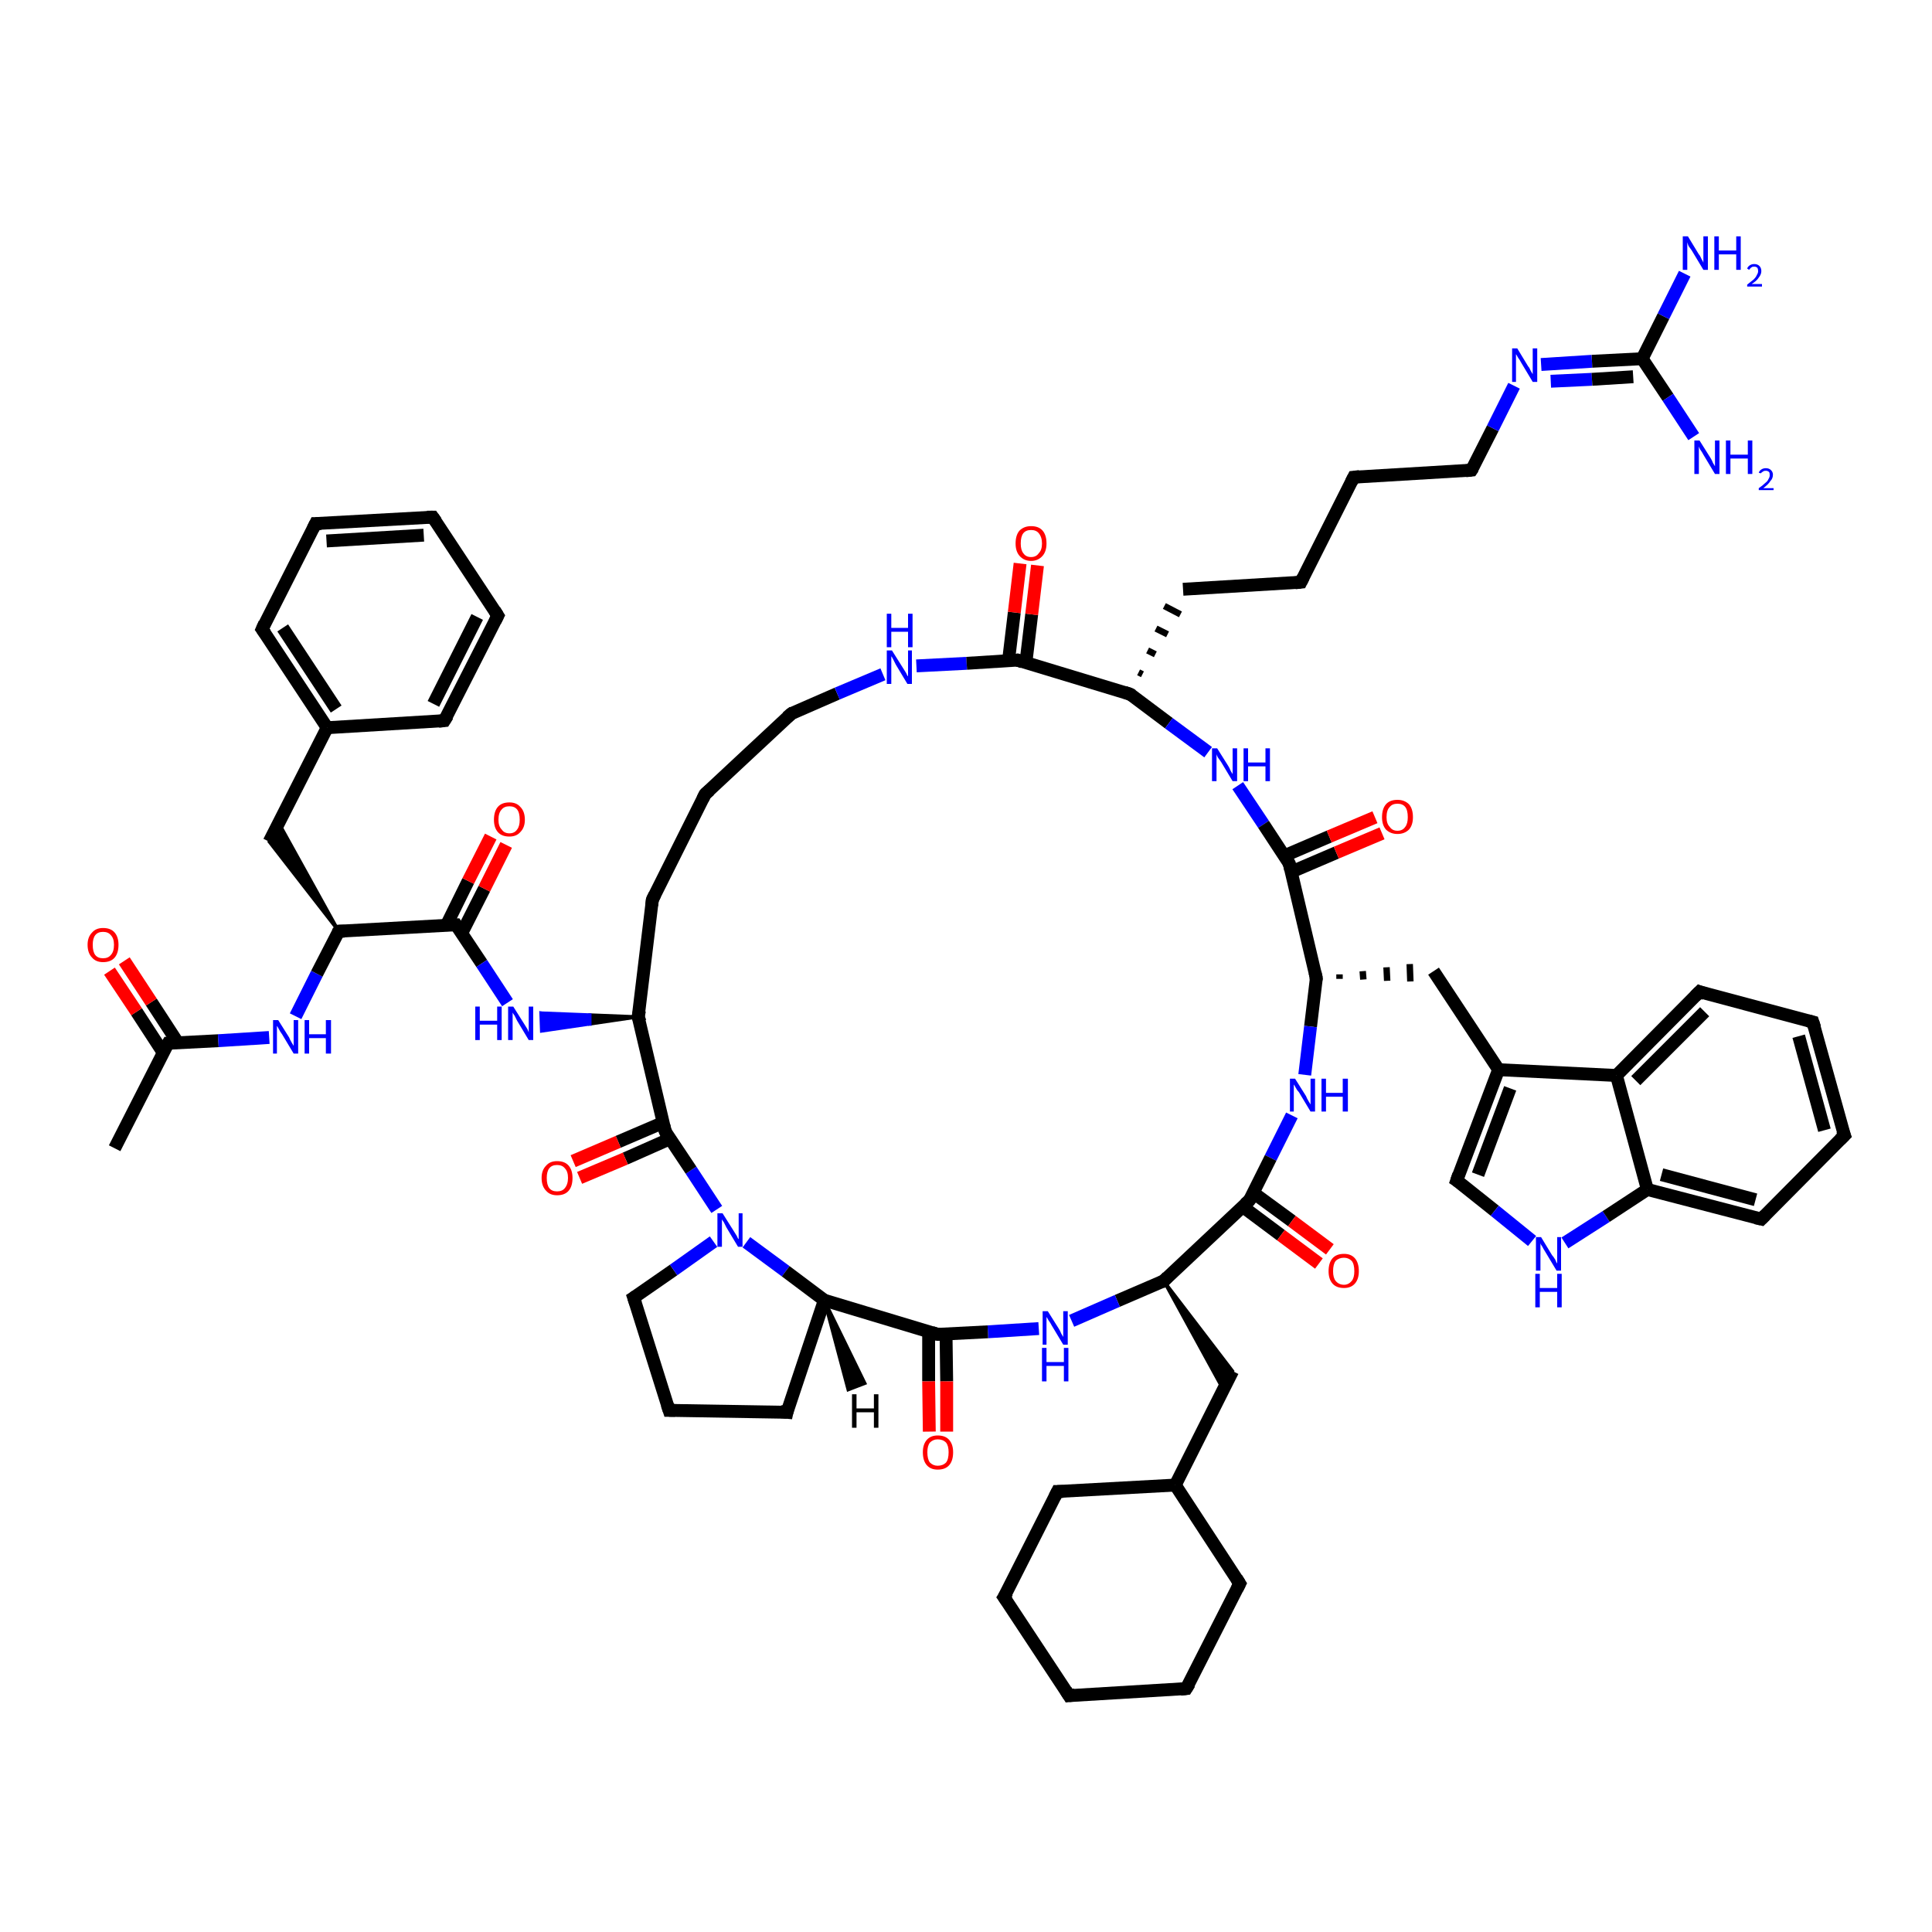 <?xml version='1.0' encoding='iso-8859-1'?>
<svg version='1.1' baseProfile='full'
              xmlns='http://www.w3.org/2000/svg'
                      xmlns:rdkit='http://www.rdkit.org/xml'
                      xmlns:xlink='http://www.w3.org/1999/xlink'
                  xml:space='preserve'
width='300px' height='300px' viewBox='0 0 300 300'>
<!-- END OF HEADER -->
<rect style='opacity:1.0;fill:#FFFFFF;stroke:none' width='300.0' height='300.0' x='0.0' y='0.0'> </rect>
<path class='bond-0 atom-0 atom-1' d='M 17.8,178.3 L 26.1,162.0' style='fill:none;fill-rule:evenodd;stroke:#000000;stroke-width:2.0px;stroke-linecap:butt;stroke-linejoin:miter;stroke-opacity:1' />
<path class='bond-1 atom-1 atom-2' d='M 27.6,161.9 L 23.5,155.6' style='fill:none;fill-rule:evenodd;stroke:#000000;stroke-width:2.0px;stroke-linecap:butt;stroke-linejoin:miter;stroke-opacity:1' />
<path class='bond-1 atom-1 atom-2' d='M 23.5,155.6 L 19.3,149.2' style='fill:none;fill-rule:evenodd;stroke:#FF0000;stroke-width:2.0px;stroke-linecap:butt;stroke-linejoin:miter;stroke-opacity:1' />
<path class='bond-1 atom-1 atom-2' d='M 25.3,163.4 L 21.2,157.1' style='fill:none;fill-rule:evenodd;stroke:#000000;stroke-width:2.0px;stroke-linecap:butt;stroke-linejoin:miter;stroke-opacity:1' />
<path class='bond-1 atom-1 atom-2' d='M 21.2,157.1 L 17.0,150.8' style='fill:none;fill-rule:evenodd;stroke:#FF0000;stroke-width:2.0px;stroke-linecap:butt;stroke-linejoin:miter;stroke-opacity:1' />
<path class='bond-2 atom-1 atom-3' d='M 26.1,162.0 L 33.9,161.6' style='fill:none;fill-rule:evenodd;stroke:#000000;stroke-width:2.0px;stroke-linecap:butt;stroke-linejoin:miter;stroke-opacity:1' />
<path class='bond-2 atom-1 atom-3' d='M 33.9,161.6 L 41.8,161.1' style='fill:none;fill-rule:evenodd;stroke:#0000FF;stroke-width:2.0px;stroke-linecap:butt;stroke-linejoin:miter;stroke-opacity:1' />
<path class='bond-3 atom-3 atom-4' d='M 45.9,157.8 L 49.2,151.2' style='fill:none;fill-rule:evenodd;stroke:#0000FF;stroke-width:2.0px;stroke-linecap:butt;stroke-linejoin:miter;stroke-opacity:1' />
<path class='bond-3 atom-3 atom-4' d='M 49.2,151.2 L 52.6,144.6' style='fill:none;fill-rule:evenodd;stroke:#000000;stroke-width:2.0px;stroke-linecap:butt;stroke-linejoin:miter;stroke-opacity:1' />
<path class='bond-4 atom-4 atom-5' d='M 52.6,144.6 L 41.8,130.7 L 43.3,127.8 Z' style='fill:#000000;fill-rule:evenodd;fill-opacity:1;stroke:#000000;stroke-width:0.5px;stroke-linecap:butt;stroke-linejoin:miter;stroke-opacity:1;' />
<path class='bond-5 atom-5 atom-6' d='M 41.8,130.7 L 50.8,113.0' style='fill:none;fill-rule:evenodd;stroke:#000000;stroke-width:2.0px;stroke-linecap:butt;stroke-linejoin:miter;stroke-opacity:1' />
<path class='bond-6 atom-6 atom-7' d='M 50.8,113.0 L 40.7,97.7' style='fill:none;fill-rule:evenodd;stroke:#000000;stroke-width:2.0px;stroke-linecap:butt;stroke-linejoin:miter;stroke-opacity:1' />
<path class='bond-6 atom-6 atom-7' d='M 52.2,110.1 L 43.9,97.5' style='fill:none;fill-rule:evenodd;stroke:#000000;stroke-width:2.0px;stroke-linecap:butt;stroke-linejoin:miter;stroke-opacity:1' />
<path class='bond-7 atom-7 atom-8' d='M 40.7,97.7 L 49.0,81.3' style='fill:none;fill-rule:evenodd;stroke:#000000;stroke-width:2.0px;stroke-linecap:butt;stroke-linejoin:miter;stroke-opacity:1' />
<path class='bond-8 atom-8 atom-9' d='M 49.0,81.3 L 67.2,80.3' style='fill:none;fill-rule:evenodd;stroke:#000000;stroke-width:2.0px;stroke-linecap:butt;stroke-linejoin:miter;stroke-opacity:1' />
<path class='bond-8 atom-8 atom-9' d='M 50.7,84.0 L 65.8,83.1' style='fill:none;fill-rule:evenodd;stroke:#000000;stroke-width:2.0px;stroke-linecap:butt;stroke-linejoin:miter;stroke-opacity:1' />
<path class='bond-9 atom-9 atom-10' d='M 67.2,80.3 L 77.3,95.6' style='fill:none;fill-rule:evenodd;stroke:#000000;stroke-width:2.0px;stroke-linecap:butt;stroke-linejoin:miter;stroke-opacity:1' />
<path class='bond-10 atom-10 atom-11' d='M 77.3,95.6 L 69.0,111.9' style='fill:none;fill-rule:evenodd;stroke:#000000;stroke-width:2.0px;stroke-linecap:butt;stroke-linejoin:miter;stroke-opacity:1' />
<path class='bond-10 atom-10 atom-11' d='M 74.1,95.8 L 67.3,109.3' style='fill:none;fill-rule:evenodd;stroke:#000000;stroke-width:2.0px;stroke-linecap:butt;stroke-linejoin:miter;stroke-opacity:1' />
<path class='bond-11 atom-4 atom-12' d='M 52.6,144.6 L 70.8,143.6' style='fill:none;fill-rule:evenodd;stroke:#000000;stroke-width:2.0px;stroke-linecap:butt;stroke-linejoin:miter;stroke-opacity:1' />
<path class='bond-12 atom-12 atom-13' d='M 71.7,144.9 L 75.2,138.0' style='fill:none;fill-rule:evenodd;stroke:#000000;stroke-width:2.0px;stroke-linecap:butt;stroke-linejoin:miter;stroke-opacity:1' />
<path class='bond-12 atom-12 atom-13' d='M 75.2,138.0 L 78.6,131.2' style='fill:none;fill-rule:evenodd;stroke:#FF0000;stroke-width:2.0px;stroke-linecap:butt;stroke-linejoin:miter;stroke-opacity:1' />
<path class='bond-12 atom-12 atom-13' d='M 69.3,143.7 L 72.7,136.8' style='fill:none;fill-rule:evenodd;stroke:#000000;stroke-width:2.0px;stroke-linecap:butt;stroke-linejoin:miter;stroke-opacity:1' />
<path class='bond-12 atom-12 atom-13' d='M 72.7,136.8 L 76.2,129.9' style='fill:none;fill-rule:evenodd;stroke:#FF0000;stroke-width:2.0px;stroke-linecap:butt;stroke-linejoin:miter;stroke-opacity:1' />
<path class='bond-13 atom-12 atom-14' d='M 70.8,143.6 L 74.8,149.6' style='fill:none;fill-rule:evenodd;stroke:#000000;stroke-width:2.0px;stroke-linecap:butt;stroke-linejoin:miter;stroke-opacity:1' />
<path class='bond-13 atom-12 atom-14' d='M 74.8,149.6 L 78.8,155.7' style='fill:none;fill-rule:evenodd;stroke:#0000FF;stroke-width:2.0px;stroke-linecap:butt;stroke-linejoin:miter;stroke-opacity:1' />
<path class='bond-14 atom-15 atom-14' d='M 99.1,157.9 L 91.6,159.0 L 91.6,157.6 Z' style='fill:#000000;fill-rule:evenodd;fill-opacity:1;stroke:#000000;stroke-width:0.5px;stroke-linecap:butt;stroke-linejoin:miter;stroke-opacity:1;' />
<path class='bond-14 atom-15 atom-14' d='M 91.6,159.0 L 84.0,157.3 L 84.1,160.1 Z' style='fill:#0000FF;fill-rule:evenodd;fill-opacity:1;stroke:#0000FF;stroke-width:0.5px;stroke-linecap:butt;stroke-linejoin:miter;stroke-opacity:1;' />
<path class='bond-14 atom-15 atom-14' d='M 91.6,159.0 L 91.6,157.6 L 84.0,157.3 Z' style='fill:#0000FF;fill-rule:evenodd;fill-opacity:1;stroke:#0000FF;stroke-width:0.5px;stroke-linecap:butt;stroke-linejoin:miter;stroke-opacity:1;' />
<path class='bond-15 atom-15 atom-16' d='M 99.1,157.9 L 101.3,139.7' style='fill:none;fill-rule:evenodd;stroke:#000000;stroke-width:2.0px;stroke-linecap:butt;stroke-linejoin:miter;stroke-opacity:1' />
<path class='bond-16 atom-16 atom-17' d='M 101.3,139.7 L 109.5,123.3' style='fill:none;fill-rule:evenodd;stroke:#000000;stroke-width:2.0px;stroke-linecap:butt;stroke-linejoin:miter;stroke-opacity:1' />
<path class='bond-17 atom-17 atom-18' d='M 109.5,123.3 L 122.9,110.8' style='fill:none;fill-rule:evenodd;stroke:#000000;stroke-width:2.0px;stroke-linecap:butt;stroke-linejoin:miter;stroke-opacity:1' />
<path class='bond-18 atom-18 atom-19' d='M 122.9,110.8 L 130.0,107.7' style='fill:none;fill-rule:evenodd;stroke:#000000;stroke-width:2.0px;stroke-linecap:butt;stroke-linejoin:miter;stroke-opacity:1' />
<path class='bond-18 atom-18 atom-19' d='M 130.0,107.7 L 137.1,104.7' style='fill:none;fill-rule:evenodd;stroke:#0000FF;stroke-width:2.0px;stroke-linecap:butt;stroke-linejoin:miter;stroke-opacity:1' />
<path class='bond-19 atom-19 atom-20' d='M 142.3,103.4 L 150.1,103.0' style='fill:none;fill-rule:evenodd;stroke:#0000FF;stroke-width:2.0px;stroke-linecap:butt;stroke-linejoin:miter;stroke-opacity:1' />
<path class='bond-19 atom-19 atom-20' d='M 150.1,103.0 L 158.0,102.5' style='fill:none;fill-rule:evenodd;stroke:#000000;stroke-width:2.0px;stroke-linecap:butt;stroke-linejoin:miter;stroke-opacity:1' />
<path class='bond-20 atom-20 atom-21' d='M 159.3,102.9 L 160.2,95.4' style='fill:none;fill-rule:evenodd;stroke:#000000;stroke-width:2.0px;stroke-linecap:butt;stroke-linejoin:miter;stroke-opacity:1' />
<path class='bond-20 atom-20 atom-21' d='M 160.2,95.4 L 161.1,87.8' style='fill:none;fill-rule:evenodd;stroke:#FF0000;stroke-width:2.0px;stroke-linecap:butt;stroke-linejoin:miter;stroke-opacity:1' />
<path class='bond-20 atom-20 atom-21' d='M 156.6,102.6 L 157.5,95.1' style='fill:none;fill-rule:evenodd;stroke:#000000;stroke-width:2.0px;stroke-linecap:butt;stroke-linejoin:miter;stroke-opacity:1' />
<path class='bond-20 atom-20 atom-21' d='M 157.5,95.1 L 158.4,87.5' style='fill:none;fill-rule:evenodd;stroke:#FF0000;stroke-width:2.0px;stroke-linecap:butt;stroke-linejoin:miter;stroke-opacity:1' />
<path class='bond-21 atom-20 atom-22' d='M 158.0,102.5 L 175.5,107.8' style='fill:none;fill-rule:evenodd;stroke:#000000;stroke-width:2.0px;stroke-linecap:butt;stroke-linejoin:miter;stroke-opacity:1' />
<path class='bond-22 atom-22 atom-23' d='M 177.4,104.7 L 176.8,104.4' style='fill:none;fill-rule:evenodd;stroke:#000000;stroke-width:1.0px;stroke-linecap:butt;stroke-linejoin:miter;stroke-opacity:1' />
<path class='bond-22 atom-22 atom-23' d='M 179.4,101.6 L 178.2,101.0' style='fill:none;fill-rule:evenodd;stroke:#000000;stroke-width:1.0px;stroke-linecap:butt;stroke-linejoin:miter;stroke-opacity:1' />
<path class='bond-22 atom-22 atom-23' d='M 181.3,98.5 L 179.5,97.6' style='fill:none;fill-rule:evenodd;stroke:#000000;stroke-width:1.0px;stroke-linecap:butt;stroke-linejoin:miter;stroke-opacity:1' />
<path class='bond-22 atom-22 atom-23' d='M 183.3,95.4 L 180.8,94.1' style='fill:none;fill-rule:evenodd;stroke:#000000;stroke-width:1.0px;stroke-linecap:butt;stroke-linejoin:miter;stroke-opacity:1' />
<path class='bond-23 atom-23 atom-24' d='M 183.7,91.5 L 202.0,90.4' style='fill:none;fill-rule:evenodd;stroke:#000000;stroke-width:2.0px;stroke-linecap:butt;stroke-linejoin:miter;stroke-opacity:1' />
<path class='bond-24 atom-24 atom-25' d='M 202.0,90.4 L 210.2,74.1' style='fill:none;fill-rule:evenodd;stroke:#000000;stroke-width:2.0px;stroke-linecap:butt;stroke-linejoin:miter;stroke-opacity:1' />
<path class='bond-25 atom-25 atom-26' d='M 210.2,74.1 L 228.5,73.0' style='fill:none;fill-rule:evenodd;stroke:#000000;stroke-width:2.0px;stroke-linecap:butt;stroke-linejoin:miter;stroke-opacity:1' />
<path class='bond-26 atom-26 atom-27' d='M 228.5,73.0 L 231.8,66.5' style='fill:none;fill-rule:evenodd;stroke:#000000;stroke-width:2.0px;stroke-linecap:butt;stroke-linejoin:miter;stroke-opacity:1' />
<path class='bond-26 atom-26 atom-27' d='M 231.8,66.5 L 235.1,59.9' style='fill:none;fill-rule:evenodd;stroke:#0000FF;stroke-width:2.0px;stroke-linecap:butt;stroke-linejoin:miter;stroke-opacity:1' />
<path class='bond-27 atom-27 atom-28' d='M 239.3,56.6 L 247.2,56.1' style='fill:none;fill-rule:evenodd;stroke:#0000FF;stroke-width:2.0px;stroke-linecap:butt;stroke-linejoin:miter;stroke-opacity:1' />
<path class='bond-27 atom-27 atom-28' d='M 247.2,56.1 L 255.0,55.7' style='fill:none;fill-rule:evenodd;stroke:#000000;stroke-width:2.0px;stroke-linecap:butt;stroke-linejoin:miter;stroke-opacity:1' />
<path class='bond-27 atom-27 atom-28' d='M 240.8,59.2 L 247.2,58.9' style='fill:none;fill-rule:evenodd;stroke:#0000FF;stroke-width:2.0px;stroke-linecap:butt;stroke-linejoin:miter;stroke-opacity:1' />
<path class='bond-27 atom-27 atom-28' d='M 247.2,58.9 L 253.6,58.5' style='fill:none;fill-rule:evenodd;stroke:#000000;stroke-width:2.0px;stroke-linecap:butt;stroke-linejoin:miter;stroke-opacity:1' />
<path class='bond-28 atom-28 atom-29' d='M 255.0,55.7 L 258.3,49.1' style='fill:none;fill-rule:evenodd;stroke:#000000;stroke-width:2.0px;stroke-linecap:butt;stroke-linejoin:miter;stroke-opacity:1' />
<path class='bond-28 atom-28 atom-29' d='M 258.3,49.1 L 261.6,42.5' style='fill:none;fill-rule:evenodd;stroke:#0000FF;stroke-width:2.0px;stroke-linecap:butt;stroke-linejoin:miter;stroke-opacity:1' />
<path class='bond-29 atom-28 atom-30' d='M 255.0,55.7 L 259.0,61.7' style='fill:none;fill-rule:evenodd;stroke:#000000;stroke-width:2.0px;stroke-linecap:butt;stroke-linejoin:miter;stroke-opacity:1' />
<path class='bond-29 atom-28 atom-30' d='M 259.0,61.7 L 263.0,67.8' style='fill:none;fill-rule:evenodd;stroke:#0000FF;stroke-width:2.0px;stroke-linecap:butt;stroke-linejoin:miter;stroke-opacity:1' />
<path class='bond-30 atom-22 atom-31' d='M 175.5,107.8 L 181.5,112.3' style='fill:none;fill-rule:evenodd;stroke:#000000;stroke-width:2.0px;stroke-linecap:butt;stroke-linejoin:miter;stroke-opacity:1' />
<path class='bond-30 atom-22 atom-31' d='M 181.5,112.3 L 187.6,116.8' style='fill:none;fill-rule:evenodd;stroke:#0000FF;stroke-width:2.0px;stroke-linecap:butt;stroke-linejoin:miter;stroke-opacity:1' />
<path class='bond-31 atom-31 atom-32' d='M 192.2,122.0 L 196.2,128.0' style='fill:none;fill-rule:evenodd;stroke:#0000FF;stroke-width:2.0px;stroke-linecap:butt;stroke-linejoin:miter;stroke-opacity:1' />
<path class='bond-31 atom-31 atom-32' d='M 196.2,128.0 L 200.2,134.1' style='fill:none;fill-rule:evenodd;stroke:#000000;stroke-width:2.0px;stroke-linecap:butt;stroke-linejoin:miter;stroke-opacity:1' />
<path class='bond-32 atom-32 atom-33' d='M 200.5,135.4 L 207.5,132.4' style='fill:none;fill-rule:evenodd;stroke:#000000;stroke-width:2.0px;stroke-linecap:butt;stroke-linejoin:miter;stroke-opacity:1' />
<path class='bond-32 atom-32 atom-33' d='M 207.5,132.4 L 214.6,129.4' style='fill:none;fill-rule:evenodd;stroke:#FF0000;stroke-width:2.0px;stroke-linecap:butt;stroke-linejoin:miter;stroke-opacity:1' />
<path class='bond-32 atom-32 atom-33' d='M 199.4,132.9 L 206.4,129.9' style='fill:none;fill-rule:evenodd;stroke:#000000;stroke-width:2.0px;stroke-linecap:butt;stroke-linejoin:miter;stroke-opacity:1' />
<path class='bond-32 atom-32 atom-33' d='M 206.4,129.9 L 213.5,126.9' style='fill:none;fill-rule:evenodd;stroke:#FF0000;stroke-width:2.0px;stroke-linecap:butt;stroke-linejoin:miter;stroke-opacity:1' />
<path class='bond-33 atom-32 atom-34' d='M 200.2,134.1 L 204.4,151.9' style='fill:none;fill-rule:evenodd;stroke:#000000;stroke-width:2.0px;stroke-linecap:butt;stroke-linejoin:miter;stroke-opacity:1' />
<path class='bond-34 atom-34 atom-35' d='M 208.0,152.0 L 208.0,151.3' style='fill:none;fill-rule:evenodd;stroke:#000000;stroke-width:1.0px;stroke-linecap:butt;stroke-linejoin:miter;stroke-opacity:1' />
<path class='bond-34 atom-34 atom-35' d='M 211.7,152.1 L 211.6,150.8' style='fill:none;fill-rule:evenodd;stroke:#000000;stroke-width:1.0px;stroke-linecap:butt;stroke-linejoin:miter;stroke-opacity:1' />
<path class='bond-34 atom-34 atom-35' d='M 215.4,152.3 L 215.3,150.2' style='fill:none;fill-rule:evenodd;stroke:#000000;stroke-width:1.0px;stroke-linecap:butt;stroke-linejoin:miter;stroke-opacity:1' />
<path class='bond-34 atom-34 atom-35' d='M 219.0,152.4 L 218.9,149.7' style='fill:none;fill-rule:evenodd;stroke:#000000;stroke-width:1.0px;stroke-linecap:butt;stroke-linejoin:miter;stroke-opacity:1' />
<path class='bond-35 atom-35 atom-36' d='M 222.6,150.8 L 232.7,166.1' style='fill:none;fill-rule:evenodd;stroke:#000000;stroke-width:2.0px;stroke-linecap:butt;stroke-linejoin:miter;stroke-opacity:1' />
<path class='bond-36 atom-36 atom-37' d='M 232.7,166.1 L 226.2,183.3' style='fill:none;fill-rule:evenodd;stroke:#000000;stroke-width:2.0px;stroke-linecap:butt;stroke-linejoin:miter;stroke-opacity:1' />
<path class='bond-36 atom-36 atom-37' d='M 234.5,169.0 L 229.5,182.4' style='fill:none;fill-rule:evenodd;stroke:#000000;stroke-width:2.0px;stroke-linecap:butt;stroke-linejoin:miter;stroke-opacity:1' />
<path class='bond-37 atom-37 atom-38' d='M 226.2,183.3 L 232.1,188.0' style='fill:none;fill-rule:evenodd;stroke:#000000;stroke-width:2.0px;stroke-linecap:butt;stroke-linejoin:miter;stroke-opacity:1' />
<path class='bond-37 atom-37 atom-38' d='M 232.1,188.0 L 237.9,192.7' style='fill:none;fill-rule:evenodd;stroke:#0000FF;stroke-width:2.0px;stroke-linecap:butt;stroke-linejoin:miter;stroke-opacity:1' />
<path class='bond-38 atom-38 atom-39' d='M 243.0,193.0 L 249.4,188.9' style='fill:none;fill-rule:evenodd;stroke:#0000FF;stroke-width:2.0px;stroke-linecap:butt;stroke-linejoin:miter;stroke-opacity:1' />
<path class='bond-38 atom-38 atom-39' d='M 249.4,188.9 L 255.8,184.7' style='fill:none;fill-rule:evenodd;stroke:#000000;stroke-width:2.0px;stroke-linecap:butt;stroke-linejoin:miter;stroke-opacity:1' />
<path class='bond-39 atom-39 atom-40' d='M 255.8,184.7 L 273.5,189.3' style='fill:none;fill-rule:evenodd;stroke:#000000;stroke-width:2.0px;stroke-linecap:butt;stroke-linejoin:miter;stroke-opacity:1' />
<path class='bond-39 atom-39 atom-40' d='M 258.0,182.4 L 272.6,186.3' style='fill:none;fill-rule:evenodd;stroke:#000000;stroke-width:2.0px;stroke-linecap:butt;stroke-linejoin:miter;stroke-opacity:1' />
<path class='bond-40 atom-40 atom-41' d='M 273.5,189.3 L 286.4,176.3' style='fill:none;fill-rule:evenodd;stroke:#000000;stroke-width:2.0px;stroke-linecap:butt;stroke-linejoin:miter;stroke-opacity:1' />
<path class='bond-41 atom-41 atom-42' d='M 286.4,176.3 L 281.5,158.7' style='fill:none;fill-rule:evenodd;stroke:#000000;stroke-width:2.0px;stroke-linecap:butt;stroke-linejoin:miter;stroke-opacity:1' />
<path class='bond-41 atom-41 atom-42' d='M 283.3,175.5 L 279.3,160.9' style='fill:none;fill-rule:evenodd;stroke:#000000;stroke-width:2.0px;stroke-linecap:butt;stroke-linejoin:miter;stroke-opacity:1' />
<path class='bond-42 atom-42 atom-43' d='M 281.5,158.7 L 263.9,154.0' style='fill:none;fill-rule:evenodd;stroke:#000000;stroke-width:2.0px;stroke-linecap:butt;stroke-linejoin:miter;stroke-opacity:1' />
<path class='bond-43 atom-43 atom-44' d='M 263.9,154.0 L 251.0,167.0' style='fill:none;fill-rule:evenodd;stroke:#000000;stroke-width:2.0px;stroke-linecap:butt;stroke-linejoin:miter;stroke-opacity:1' />
<path class='bond-43 atom-43 atom-44' d='M 264.7,157.1 L 254.0,167.8' style='fill:none;fill-rule:evenodd;stroke:#000000;stroke-width:2.0px;stroke-linecap:butt;stroke-linejoin:miter;stroke-opacity:1' />
<path class='bond-44 atom-34 atom-45' d='M 204.4,151.9 L 203.5,159.4' style='fill:none;fill-rule:evenodd;stroke:#000000;stroke-width:2.0px;stroke-linecap:butt;stroke-linejoin:miter;stroke-opacity:1' />
<path class='bond-44 atom-34 atom-45' d='M 203.5,159.4 L 202.6,166.9' style='fill:none;fill-rule:evenodd;stroke:#0000FF;stroke-width:2.0px;stroke-linecap:butt;stroke-linejoin:miter;stroke-opacity:1' />
<path class='bond-45 atom-45 atom-46' d='M 200.6,173.2 L 197.3,179.8' style='fill:none;fill-rule:evenodd;stroke:#0000FF;stroke-width:2.0px;stroke-linecap:butt;stroke-linejoin:miter;stroke-opacity:1' />
<path class='bond-45 atom-45 atom-46' d='M 197.3,179.8 L 194.0,186.4' style='fill:none;fill-rule:evenodd;stroke:#000000;stroke-width:2.0px;stroke-linecap:butt;stroke-linejoin:miter;stroke-opacity:1' />
<path class='bond-46 atom-46 atom-47' d='M 193.0,187.4 L 198.9,191.8' style='fill:none;fill-rule:evenodd;stroke:#000000;stroke-width:2.0px;stroke-linecap:butt;stroke-linejoin:miter;stroke-opacity:1' />
<path class='bond-46 atom-46 atom-47' d='M 198.9,191.8 L 204.8,196.2' style='fill:none;fill-rule:evenodd;stroke:#FF0000;stroke-width:2.0px;stroke-linecap:butt;stroke-linejoin:miter;stroke-opacity:1' />
<path class='bond-46 atom-46 atom-47' d='M 194.6,185.2 L 200.6,189.6' style='fill:none;fill-rule:evenodd;stroke:#000000;stroke-width:2.0px;stroke-linecap:butt;stroke-linejoin:miter;stroke-opacity:1' />
<path class='bond-46 atom-46 atom-47' d='M 200.6,189.6 L 206.5,194.0' style='fill:none;fill-rule:evenodd;stroke:#FF0000;stroke-width:2.0px;stroke-linecap:butt;stroke-linejoin:miter;stroke-opacity:1' />
<path class='bond-47 atom-46 atom-48' d='M 194.0,186.4 L 180.7,198.9' style='fill:none;fill-rule:evenodd;stroke:#000000;stroke-width:2.0px;stroke-linecap:butt;stroke-linejoin:miter;stroke-opacity:1' />
<path class='bond-48 atom-48 atom-49' d='M 180.7,198.9 L 191.4,212.9 L 189.9,215.7 Z' style='fill:#000000;fill-rule:evenodd;fill-opacity:1;stroke:#000000;stroke-width:0.5px;stroke-linecap:butt;stroke-linejoin:miter;stroke-opacity:1;' />
<path class='bond-49 atom-49 atom-50' d='M 191.4,212.9 L 182.5,230.6' style='fill:none;fill-rule:evenodd;stroke:#000000;stroke-width:2.0px;stroke-linecap:butt;stroke-linejoin:miter;stroke-opacity:1' />
<path class='bond-50 atom-50 atom-51' d='M 182.5,230.6 L 164.2,231.6' style='fill:none;fill-rule:evenodd;stroke:#000000;stroke-width:2.0px;stroke-linecap:butt;stroke-linejoin:miter;stroke-opacity:1' />
<path class='bond-51 atom-51 atom-52' d='M 164.2,231.6 L 155.9,248.0' style='fill:none;fill-rule:evenodd;stroke:#000000;stroke-width:2.0px;stroke-linecap:butt;stroke-linejoin:miter;stroke-opacity:1' />
<path class='bond-52 atom-52 atom-53' d='M 155.9,248.0 L 166.0,263.3' style='fill:none;fill-rule:evenodd;stroke:#000000;stroke-width:2.0px;stroke-linecap:butt;stroke-linejoin:miter;stroke-opacity:1' />
<path class='bond-53 atom-53 atom-54' d='M 166.0,263.3 L 184.2,262.2' style='fill:none;fill-rule:evenodd;stroke:#000000;stroke-width:2.0px;stroke-linecap:butt;stroke-linejoin:miter;stroke-opacity:1' />
<path class='bond-54 atom-54 atom-55' d='M 184.2,262.2 L 192.5,245.9' style='fill:none;fill-rule:evenodd;stroke:#000000;stroke-width:2.0px;stroke-linecap:butt;stroke-linejoin:miter;stroke-opacity:1' />
<path class='bond-55 atom-48 atom-56' d='M 180.7,198.9 L 173.5,202.0' style='fill:none;fill-rule:evenodd;stroke:#000000;stroke-width:2.0px;stroke-linecap:butt;stroke-linejoin:miter;stroke-opacity:1' />
<path class='bond-55 atom-48 atom-56' d='M 173.5,202.0 L 166.4,205.1' style='fill:none;fill-rule:evenodd;stroke:#0000FF;stroke-width:2.0px;stroke-linecap:butt;stroke-linejoin:miter;stroke-opacity:1' />
<path class='bond-56 atom-56 atom-57' d='M 161.3,206.3 L 153.4,206.8' style='fill:none;fill-rule:evenodd;stroke:#0000FF;stroke-width:2.0px;stroke-linecap:butt;stroke-linejoin:miter;stroke-opacity:1' />
<path class='bond-56 atom-56 atom-57' d='M 153.4,206.8 L 145.6,207.2' style='fill:none;fill-rule:evenodd;stroke:#000000;stroke-width:2.0px;stroke-linecap:butt;stroke-linejoin:miter;stroke-opacity:1' />
<path class='bond-57 atom-57 atom-58' d='M 144.2,206.8 L 144.2,214.5' style='fill:none;fill-rule:evenodd;stroke:#000000;stroke-width:2.0px;stroke-linecap:butt;stroke-linejoin:miter;stroke-opacity:1' />
<path class='bond-57 atom-57 atom-58' d='M 144.2,214.5 L 144.3,222.3' style='fill:none;fill-rule:evenodd;stroke:#FF0000;stroke-width:2.0px;stroke-linecap:butt;stroke-linejoin:miter;stroke-opacity:1' />
<path class='bond-57 atom-57 atom-58' d='M 146.9,207.1 L 147.0,214.5' style='fill:none;fill-rule:evenodd;stroke:#000000;stroke-width:2.0px;stroke-linecap:butt;stroke-linejoin:miter;stroke-opacity:1' />
<path class='bond-57 atom-57 atom-58' d='M 147.0,214.5 L 147.0,222.3' style='fill:none;fill-rule:evenodd;stroke:#FF0000;stroke-width:2.0px;stroke-linecap:butt;stroke-linejoin:miter;stroke-opacity:1' />
<path class='bond-58 atom-57 atom-59' d='M 145.6,207.2 L 128.0,201.9' style='fill:none;fill-rule:evenodd;stroke:#000000;stroke-width:2.0px;stroke-linecap:butt;stroke-linejoin:miter;stroke-opacity:1' />
<path class='bond-59 atom-59 atom-60' d='M 128.0,201.9 L 122.2,219.3' style='fill:none;fill-rule:evenodd;stroke:#000000;stroke-width:2.0px;stroke-linecap:butt;stroke-linejoin:miter;stroke-opacity:1' />
<path class='bond-60 atom-60 atom-61' d='M 122.2,219.3 L 103.9,219.0' style='fill:none;fill-rule:evenodd;stroke:#000000;stroke-width:2.0px;stroke-linecap:butt;stroke-linejoin:miter;stroke-opacity:1' />
<path class='bond-61 atom-61 atom-62' d='M 103.9,219.0 L 98.4,201.5' style='fill:none;fill-rule:evenodd;stroke:#000000;stroke-width:2.0px;stroke-linecap:butt;stroke-linejoin:miter;stroke-opacity:1' />
<path class='bond-62 atom-62 atom-63' d='M 98.4,201.5 L 104.6,197.2' style='fill:none;fill-rule:evenodd;stroke:#000000;stroke-width:2.0px;stroke-linecap:butt;stroke-linejoin:miter;stroke-opacity:1' />
<path class='bond-62 atom-62 atom-63' d='M 104.6,197.2 L 110.8,192.8' style='fill:none;fill-rule:evenodd;stroke:#0000FF;stroke-width:2.0px;stroke-linecap:butt;stroke-linejoin:miter;stroke-opacity:1' />
<path class='bond-63 atom-63 atom-64' d='M 111.3,187.8 L 107.3,181.7' style='fill:none;fill-rule:evenodd;stroke:#0000FF;stroke-width:2.0px;stroke-linecap:butt;stroke-linejoin:miter;stroke-opacity:1' />
<path class='bond-63 atom-63 atom-64' d='M 107.3,181.7 L 103.3,175.7' style='fill:none;fill-rule:evenodd;stroke:#000000;stroke-width:2.0px;stroke-linecap:butt;stroke-linejoin:miter;stroke-opacity:1' />
<path class='bond-64 atom-64 atom-65' d='M 103.0,174.3 L 96.0,177.3' style='fill:none;fill-rule:evenodd;stroke:#000000;stroke-width:2.0px;stroke-linecap:butt;stroke-linejoin:miter;stroke-opacity:1' />
<path class='bond-64 atom-64 atom-65' d='M 96.0,177.3 L 89.0,180.3' style='fill:none;fill-rule:evenodd;stroke:#FF0000;stroke-width:2.0px;stroke-linecap:butt;stroke-linejoin:miter;stroke-opacity:1' />
<path class='bond-64 atom-64 atom-65' d='M 104.1,176.8 L 97.1,179.9' style='fill:none;fill-rule:evenodd;stroke:#000000;stroke-width:2.0px;stroke-linecap:butt;stroke-linejoin:miter;stroke-opacity:1' />
<path class='bond-64 atom-64 atom-65' d='M 97.1,179.9 L 90.0,182.9' style='fill:none;fill-rule:evenodd;stroke:#FF0000;stroke-width:2.0px;stroke-linecap:butt;stroke-linejoin:miter;stroke-opacity:1' />
<path class='bond-65 atom-11 atom-6' d='M 69.0,111.9 L 50.8,113.0' style='fill:none;fill-rule:evenodd;stroke:#000000;stroke-width:2.0px;stroke-linecap:butt;stroke-linejoin:miter;stroke-opacity:1' />
<path class='bond-66 atom-64 atom-15' d='M 103.3,175.7 L 99.1,157.9' style='fill:none;fill-rule:evenodd;stroke:#000000;stroke-width:2.0px;stroke-linecap:butt;stroke-linejoin:miter;stroke-opacity:1' />
<path class='bond-67 atom-44 atom-36' d='M 251.0,167.0 L 232.7,166.1' style='fill:none;fill-rule:evenodd;stroke:#000000;stroke-width:2.0px;stroke-linecap:butt;stroke-linejoin:miter;stroke-opacity:1' />
<path class='bond-68 atom-55 atom-50' d='M 192.5,245.9 L 182.5,230.6' style='fill:none;fill-rule:evenodd;stroke:#000000;stroke-width:2.0px;stroke-linecap:butt;stroke-linejoin:miter;stroke-opacity:1' />
<path class='bond-69 atom-63 atom-59' d='M 115.9,192.9 L 122.0,197.4' style='fill:none;fill-rule:evenodd;stroke:#0000FF;stroke-width:2.0px;stroke-linecap:butt;stroke-linejoin:miter;stroke-opacity:1' />
<path class='bond-69 atom-63 atom-59' d='M 122.0,197.4 L 128.0,201.9' style='fill:none;fill-rule:evenodd;stroke:#000000;stroke-width:2.0px;stroke-linecap:butt;stroke-linejoin:miter;stroke-opacity:1' />
<path class='bond-70 atom-44 atom-39' d='M 251.0,167.0 L 255.8,184.7' style='fill:none;fill-rule:evenodd;stroke:#000000;stroke-width:2.0px;stroke-linecap:butt;stroke-linejoin:miter;stroke-opacity:1' />
<path class='bond-71 atom-59 atom-66' d='M 128.0,201.9 L 134.3,214.8 L 131.7,215.8 Z' style='fill:#000000;fill-rule:evenodd;fill-opacity:1;stroke:#000000;stroke-width:0.5px;stroke-linecap:butt;stroke-linejoin:miter;stroke-opacity:1;' />
<path d='M 25.6,162.8 L 26.1,162.0 L 26.4,162.0' style='fill:none;stroke:#000000;stroke-width:2.0px;stroke-linecap:butt;stroke-linejoin:miter;stroke-opacity:1;' />
<path d='M 52.4,144.9 L 52.6,144.6 L 53.5,144.6' style='fill:none;stroke:#000000;stroke-width:2.0px;stroke-linecap:butt;stroke-linejoin:miter;stroke-opacity:1;' />
<path d='M 41.2,98.4 L 40.7,97.7 L 41.1,96.8' style='fill:none;stroke:#000000;stroke-width:2.0px;stroke-linecap:butt;stroke-linejoin:miter;stroke-opacity:1;' />
<path d='M 48.6,82.1 L 49.0,81.3 L 49.9,81.3' style='fill:none;stroke:#000000;stroke-width:2.0px;stroke-linecap:butt;stroke-linejoin:miter;stroke-opacity:1;' />
<path d='M 66.3,80.3 L 67.2,80.3 L 67.7,81.0' style='fill:none;stroke:#000000;stroke-width:2.0px;stroke-linecap:butt;stroke-linejoin:miter;stroke-opacity:1;' />
<path d='M 76.8,94.8 L 77.3,95.6 L 76.9,96.4' style='fill:none;stroke:#000000;stroke-width:2.0px;stroke-linecap:butt;stroke-linejoin:miter;stroke-opacity:1;' />
<path d='M 69.5,111.1 L 69.0,111.9 L 68.1,112.0' style='fill:none;stroke:#000000;stroke-width:2.0px;stroke-linecap:butt;stroke-linejoin:miter;stroke-opacity:1;' />
<path d='M 69.9,143.6 L 70.8,143.6 L 71.0,143.9' style='fill:none;stroke:#000000;stroke-width:2.0px;stroke-linecap:butt;stroke-linejoin:miter;stroke-opacity:1;' />
<path d='M 99.3,156.9 L 99.1,157.9 L 99.4,158.7' style='fill:none;stroke:#000000;stroke-width:2.0px;stroke-linecap:butt;stroke-linejoin:miter;stroke-opacity:1;' />
<path d='M 101.2,140.6 L 101.3,139.7 L 101.7,138.9' style='fill:none;stroke:#000000;stroke-width:2.0px;stroke-linecap:butt;stroke-linejoin:miter;stroke-opacity:1;' />
<path d='M 109.1,124.1 L 109.5,123.3 L 110.2,122.7' style='fill:none;stroke:#000000;stroke-width:2.0px;stroke-linecap:butt;stroke-linejoin:miter;stroke-opacity:1;' />
<path d='M 122.2,111.4 L 122.9,110.8 L 123.2,110.6' style='fill:none;stroke:#000000;stroke-width:2.0px;stroke-linecap:butt;stroke-linejoin:miter;stroke-opacity:1;' />
<path d='M 157.6,102.6 L 158.0,102.5 L 158.8,102.8' style='fill:none;stroke:#000000;stroke-width:2.0px;stroke-linecap:butt;stroke-linejoin:miter;stroke-opacity:1;' />
<path d='M 174.6,107.5 L 175.5,107.8 L 175.8,108.0' style='fill:none;stroke:#000000;stroke-width:2.0px;stroke-linecap:butt;stroke-linejoin:miter;stroke-opacity:1;' />
<path d='M 201.1,90.5 L 202.0,90.4 L 202.4,89.6' style='fill:none;stroke:#000000;stroke-width:2.0px;stroke-linecap:butt;stroke-linejoin:miter;stroke-opacity:1;' />
<path d='M 209.8,74.9 L 210.2,74.1 L 211.1,74.0' style='fill:none;stroke:#000000;stroke-width:2.0px;stroke-linecap:butt;stroke-linejoin:miter;stroke-opacity:1;' />
<path d='M 227.6,73.1 L 228.5,73.0 L 228.7,72.7' style='fill:none;stroke:#000000;stroke-width:2.0px;stroke-linecap:butt;stroke-linejoin:miter;stroke-opacity:1;' />
<path d='M 200.0,133.8 L 200.2,134.1 L 200.4,135.0' style='fill:none;stroke:#000000;stroke-width:2.0px;stroke-linecap:butt;stroke-linejoin:miter;stroke-opacity:1;' />
<path d='M 204.2,151.0 L 204.4,151.9 L 204.3,152.3' style='fill:none;stroke:#000000;stroke-width:2.0px;stroke-linecap:butt;stroke-linejoin:miter;stroke-opacity:1;' />
<path d='M 226.5,182.4 L 226.2,183.3 L 226.5,183.5' style='fill:none;stroke:#000000;stroke-width:2.0px;stroke-linecap:butt;stroke-linejoin:miter;stroke-opacity:1;' />
<path d='M 272.6,189.1 L 273.5,189.3 L 274.1,188.7' style='fill:none;stroke:#000000;stroke-width:2.0px;stroke-linecap:butt;stroke-linejoin:miter;stroke-opacity:1;' />
<path d='M 285.7,177.0 L 286.4,176.3 L 286.1,175.5' style='fill:none;stroke:#000000;stroke-width:2.0px;stroke-linecap:butt;stroke-linejoin:miter;stroke-opacity:1;' />
<path d='M 281.8,159.6 L 281.5,158.7 L 280.7,158.5' style='fill:none;stroke:#000000;stroke-width:2.0px;stroke-linecap:butt;stroke-linejoin:miter;stroke-opacity:1;' />
<path d='M 264.7,154.3 L 263.9,154.0 L 263.2,154.7' style='fill:none;stroke:#000000;stroke-width:2.0px;stroke-linecap:butt;stroke-linejoin:miter;stroke-opacity:1;' />
<path d='M 194.2,186.1 L 194.0,186.4 L 193.3,187.0' style='fill:none;stroke:#000000;stroke-width:2.0px;stroke-linecap:butt;stroke-linejoin:miter;stroke-opacity:1;' />
<path d='M 181.3,198.3 L 180.7,198.9 L 180.3,199.1' style='fill:none;stroke:#000000;stroke-width:2.0px;stroke-linecap:butt;stroke-linejoin:miter;stroke-opacity:1;' />
<path d='M 165.1,231.6 L 164.2,231.6 L 163.8,232.4' style='fill:none;stroke:#000000;stroke-width:2.0px;stroke-linecap:butt;stroke-linejoin:miter;stroke-opacity:1;' />
<path d='M 156.4,247.2 L 155.9,248.0 L 156.4,248.7' style='fill:none;stroke:#000000;stroke-width:2.0px;stroke-linecap:butt;stroke-linejoin:miter;stroke-opacity:1;' />
<path d='M 165.5,262.5 L 166.0,263.3 L 166.9,263.2' style='fill:none;stroke:#000000;stroke-width:2.0px;stroke-linecap:butt;stroke-linejoin:miter;stroke-opacity:1;' />
<path d='M 183.3,262.3 L 184.2,262.2 L 184.7,261.4' style='fill:none;stroke:#000000;stroke-width:2.0px;stroke-linecap:butt;stroke-linejoin:miter;stroke-opacity:1;' />
<path d='M 192.1,246.7 L 192.5,245.9 L 192.0,245.1' style='fill:none;stroke:#000000;stroke-width:2.0px;stroke-linecap:butt;stroke-linejoin:miter;stroke-opacity:1;' />
<path d='M 146.0,207.2 L 145.6,207.2 L 144.7,206.9' style='fill:none;stroke:#000000;stroke-width:2.0px;stroke-linecap:butt;stroke-linejoin:miter;stroke-opacity:1;' />
<path d='M 122.4,218.4 L 122.2,219.3 L 121.2,219.2' style='fill:none;stroke:#000000;stroke-width:2.0px;stroke-linecap:butt;stroke-linejoin:miter;stroke-opacity:1;' />
<path d='M 104.8,219.0 L 103.9,219.0 L 103.6,218.1' style='fill:none;stroke:#000000;stroke-width:2.0px;stroke-linecap:butt;stroke-linejoin:miter;stroke-opacity:1;' />
<path d='M 98.7,202.4 L 98.4,201.5 L 98.7,201.3' style='fill:none;stroke:#000000;stroke-width:2.0px;stroke-linecap:butt;stroke-linejoin:miter;stroke-opacity:1;' />
<path d='M 103.5,176.0 L 103.3,175.7 L 103.1,174.8' style='fill:none;stroke:#000000;stroke-width:2.0px;stroke-linecap:butt;stroke-linejoin:miter;stroke-opacity:1;' />
<path class='atom-2' d='M 13.6 146.7
Q 13.6 145.5, 14.3 144.8
Q 14.9 144.1, 16.0 144.1
Q 17.2 144.1, 17.8 144.8
Q 18.4 145.5, 18.4 146.7
Q 18.4 148.0, 17.8 148.7
Q 17.2 149.4, 16.0 149.4
Q 14.9 149.4, 14.3 148.7
Q 13.6 148.0, 13.6 146.7
M 16.0 148.8
Q 16.8 148.8, 17.2 148.3
Q 17.7 147.8, 17.7 146.7
Q 17.7 145.7, 17.2 145.2
Q 16.8 144.7, 16.0 144.7
Q 15.2 144.7, 14.8 145.2
Q 14.4 145.7, 14.4 146.7
Q 14.4 147.8, 14.8 148.3
Q 15.2 148.8, 16.0 148.8
' fill='#FF0000'/>
<path class='atom-3' d='M 43.2 158.4
L 44.9 161.1
Q 45.0 161.4, 45.3 161.9
Q 45.6 162.4, 45.6 162.4
L 45.6 158.4
L 46.3 158.4
L 46.3 163.6
L 45.6 163.6
L 43.8 160.6
Q 43.5 160.2, 43.3 159.8
Q 43.1 159.4, 43.0 159.3
L 43.0 163.6
L 42.4 163.6
L 42.4 158.4
L 43.2 158.4
' fill='#0000FF'/>
<path class='atom-3' d='M 47.3 158.4
L 48.0 158.4
L 48.0 160.6
L 50.6 160.6
L 50.6 158.4
L 51.4 158.4
L 51.4 163.6
L 50.6 163.6
L 50.6 161.2
L 48.0 161.2
L 48.0 163.6
L 47.3 163.6
L 47.3 158.4
' fill='#0000FF'/>
<path class='atom-13' d='M 76.7 127.3
Q 76.7 126.0, 77.3 125.3
Q 77.9 124.6, 79.1 124.6
Q 80.2 124.6, 80.8 125.3
Q 81.5 126.0, 81.5 127.3
Q 81.5 128.5, 80.8 129.2
Q 80.2 129.9, 79.1 129.9
Q 77.9 129.9, 77.3 129.2
Q 76.7 128.5, 76.7 127.3
M 79.1 129.4
Q 79.9 129.4, 80.3 128.8
Q 80.7 128.3, 80.7 127.3
Q 80.7 126.2, 80.3 125.7
Q 79.9 125.2, 79.1 125.2
Q 78.3 125.2, 77.9 125.7
Q 77.4 126.2, 77.4 127.3
Q 77.4 128.3, 77.9 128.8
Q 78.3 129.4, 79.1 129.4
' fill='#FF0000'/>
<path class='atom-14' d='M 73.8 156.3
L 74.5 156.3
L 74.5 158.5
L 77.2 158.5
L 77.2 156.3
L 77.9 156.3
L 77.9 161.5
L 77.2 161.5
L 77.2 159.1
L 74.5 159.1
L 74.5 161.5
L 73.8 161.5
L 73.8 156.3
' fill='#0000FF'/>
<path class='atom-14' d='M 79.7 156.3
L 81.4 159.0
Q 81.6 159.3, 81.9 159.8
Q 82.1 160.3, 82.1 160.3
L 82.1 156.3
L 82.8 156.3
L 82.8 161.5
L 82.1 161.5
L 80.3 158.5
Q 80.1 158.1, 79.9 157.7
Q 79.6 157.3, 79.6 157.2
L 79.6 161.5
L 78.9 161.5
L 78.9 156.3
L 79.7 156.3
' fill='#0000FF'/>
<path class='atom-19' d='M 138.5 101.0
L 140.2 103.7
Q 140.4 104.0, 140.7 104.5
Q 140.9 105.0, 141.0 105.0
L 141.0 101.0
L 141.6 101.0
L 141.6 106.2
L 140.9 106.2
L 139.1 103.2
Q 138.9 102.8, 138.7 102.4
Q 138.5 102.0, 138.4 101.9
L 138.4 106.2
L 137.7 106.2
L 137.7 101.0
L 138.5 101.0
' fill='#0000FF'/>
<path class='atom-19' d='M 137.7 95.3
L 138.4 95.3
L 138.4 97.5
L 141.0 97.5
L 141.0 95.3
L 141.7 95.3
L 141.7 100.5
L 141.0 100.5
L 141.0 98.1
L 138.4 98.1
L 138.4 100.5
L 137.7 100.5
L 137.7 95.3
' fill='#0000FF'/>
<path class='atom-21' d='M 157.7 84.4
Q 157.7 83.1, 158.3 82.4
Q 159.0 81.7, 160.1 81.7
Q 161.3 81.7, 161.9 82.4
Q 162.5 83.1, 162.5 84.4
Q 162.5 85.6, 161.9 86.3
Q 161.2 87.1, 160.1 87.1
Q 159.0 87.1, 158.3 86.3
Q 157.7 85.6, 157.7 84.4
M 160.1 86.5
Q 160.9 86.5, 161.3 85.9
Q 161.8 85.4, 161.8 84.4
Q 161.8 83.4, 161.3 82.8
Q 160.9 82.3, 160.1 82.3
Q 159.3 82.3, 158.9 82.8
Q 158.5 83.3, 158.5 84.4
Q 158.5 85.4, 158.9 85.9
Q 159.3 86.5, 160.1 86.5
' fill='#FF0000'/>
<path class='atom-27' d='M 235.6 54.1
L 237.3 56.9
Q 237.5 57.1, 237.7 57.6
Q 238.0 58.1, 238.0 58.1
L 238.0 54.1
L 238.7 54.1
L 238.7 59.3
L 238.0 59.3
L 236.2 56.3
Q 236.0 55.9, 235.7 55.5
Q 235.5 55.1, 235.4 55.0
L 235.4 59.3
L 234.8 59.3
L 234.8 54.1
L 235.6 54.1
' fill='#0000FF'/>
<path class='atom-29' d='M 262.1 36.7
L 263.8 39.5
Q 264.0 39.7, 264.2 40.2
Q 264.5 40.7, 264.5 40.8
L 264.5 36.7
L 265.2 36.7
L 265.2 41.9
L 264.5 41.9
L 262.7 38.9
Q 262.5 38.6, 262.2 38.2
Q 262.0 37.7, 262.0 37.6
L 262.0 41.9
L 261.3 41.9
L 261.3 36.7
L 262.1 36.7
' fill='#0000FF'/>
<path class='atom-29' d='M 266.2 36.7
L 266.9 36.7
L 266.9 38.9
L 269.6 38.9
L 269.6 36.7
L 270.3 36.7
L 270.3 41.9
L 269.6 41.9
L 269.6 39.5
L 266.9 39.5
L 266.9 41.9
L 266.2 41.9
L 266.2 36.7
' fill='#0000FF'/>
<path class='atom-29' d='M 271.3 41.7
Q 271.4 41.4, 271.7 41.2
Q 272.0 41.0, 272.4 41.0
Q 272.9 41.0, 273.2 41.3
Q 273.5 41.6, 273.5 42.1
Q 273.5 42.6, 273.1 43.1
Q 272.8 43.6, 272.0 44.1
L 273.6 44.1
L 273.6 44.5
L 271.3 44.5
L 271.3 44.2
Q 271.9 43.7, 272.3 43.4
Q 272.7 43.0, 272.8 42.7
Q 273.0 42.4, 273.0 42.1
Q 273.0 41.8, 272.9 41.6
Q 272.7 41.4, 272.4 41.4
Q 272.1 41.4, 272.0 41.5
Q 271.8 41.6, 271.6 41.9
L 271.3 41.7
' fill='#0000FF'/>
<path class='atom-30' d='M 263.9 68.4
L 265.6 71.1
Q 265.8 71.4, 266.0 71.9
Q 266.3 72.4, 266.3 72.4
L 266.3 68.4
L 267.0 68.4
L 267.0 73.6
L 266.3 73.6
L 264.5 70.6
Q 264.3 70.2, 264.0 69.8
Q 263.8 69.4, 263.8 69.3
L 263.8 73.6
L 263.1 73.6
L 263.1 68.4
L 263.9 68.4
' fill='#0000FF'/>
<path class='atom-30' d='M 268.0 68.4
L 268.7 68.4
L 268.7 70.6
L 271.4 70.6
L 271.4 68.4
L 272.1 68.4
L 272.1 73.6
L 271.4 73.6
L 271.4 71.2
L 268.7 71.2
L 268.7 73.6
L 268.0 73.6
L 268.0 68.4
' fill='#0000FF'/>
<path class='atom-30' d='M 273.1 73.4
Q 273.2 73.1, 273.5 72.9
Q 273.8 72.7, 274.2 72.7
Q 274.7 72.7, 275.0 73.0
Q 275.3 73.3, 275.3 73.7
Q 275.3 74.3, 274.9 74.7
Q 274.6 75.2, 273.8 75.8
L 275.4 75.8
L 275.4 76.1
L 273.1 76.1
L 273.1 75.8
Q 273.7 75.4, 274.1 75.0
Q 274.5 74.7, 274.6 74.4
Q 274.8 74.1, 274.8 73.8
Q 274.8 73.4, 274.7 73.3
Q 274.5 73.1, 274.2 73.1
Q 273.9 73.1, 273.8 73.2
Q 273.6 73.3, 273.4 73.5
L 273.1 73.4
' fill='#0000FF'/>
<path class='atom-31' d='M 189.0 116.2
L 190.7 118.9
Q 190.9 119.2, 191.1 119.7
Q 191.4 120.2, 191.4 120.2
L 191.4 116.2
L 192.1 116.2
L 192.1 121.3
L 191.4 121.3
L 189.6 118.3
Q 189.4 118.0, 189.1 117.6
Q 188.9 117.2, 188.9 117.1
L 188.9 121.3
L 188.2 121.3
L 188.2 116.2
L 189.0 116.2
' fill='#0000FF'/>
<path class='atom-31' d='M 193.1 116.2
L 193.8 116.2
L 193.8 118.4
L 196.5 118.4
L 196.5 116.2
L 197.2 116.2
L 197.2 121.3
L 196.5 121.3
L 196.5 119.0
L 193.8 119.0
L 193.8 121.3
L 193.1 121.3
L 193.1 116.2
' fill='#0000FF'/>
<path class='atom-33' d='M 214.6 126.9
Q 214.6 125.6, 215.2 124.9
Q 215.8 124.2, 217.0 124.2
Q 218.1 124.2, 218.8 124.9
Q 219.4 125.6, 219.4 126.9
Q 219.4 128.1, 218.8 128.8
Q 218.1 129.5, 217.0 129.5
Q 215.9 129.5, 215.2 128.8
Q 214.6 128.1, 214.6 126.9
M 217.0 129.0
Q 217.8 129.0, 218.2 128.4
Q 218.6 127.9, 218.6 126.9
Q 218.6 125.8, 218.2 125.3
Q 217.8 124.8, 217.0 124.8
Q 216.2 124.8, 215.8 125.3
Q 215.3 125.8, 215.3 126.9
Q 215.3 127.9, 215.8 128.4
Q 216.2 129.0, 217.0 129.0
' fill='#FF0000'/>
<path class='atom-38' d='M 239.3 192.1
L 241.0 194.9
Q 241.2 195.1, 241.5 195.6
Q 241.7 196.1, 241.8 196.2
L 241.8 192.1
L 242.4 192.1
L 242.4 197.3
L 241.7 197.3
L 239.9 194.3
Q 239.7 194.0, 239.5 193.6
Q 239.2 193.2, 239.2 193.0
L 239.2 197.3
L 238.5 197.3
L 238.5 192.1
L 239.3 192.1
' fill='#0000FF'/>
<path class='atom-38' d='M 238.4 197.8
L 239.1 197.8
L 239.1 200.0
L 241.8 200.0
L 241.8 197.8
L 242.5 197.8
L 242.5 203.0
L 241.8 203.0
L 241.8 200.6
L 239.1 200.6
L 239.1 203.0
L 238.4 203.0
L 238.4 197.8
' fill='#0000FF'/>
<path class='atom-45' d='M 201.1 167.5
L 202.8 170.2
Q 202.9 170.5, 203.2 171.0
Q 203.5 171.5, 203.5 171.5
L 203.5 167.5
L 204.2 167.5
L 204.2 172.6
L 203.5 172.6
L 201.7 169.6
Q 201.4 169.3, 201.2 168.9
Q 201.0 168.5, 200.9 168.4
L 200.9 172.6
L 200.3 172.6
L 200.3 167.5
L 201.1 167.5
' fill='#0000FF'/>
<path class='atom-45' d='M 205.2 167.5
L 205.9 167.5
L 205.9 169.7
L 208.5 169.7
L 208.5 167.5
L 209.3 167.5
L 209.3 172.6
L 208.5 172.6
L 208.5 170.3
L 205.9 170.3
L 205.9 172.6
L 205.2 172.6
L 205.2 167.5
' fill='#0000FF'/>
<path class='atom-47' d='M 206.3 197.4
Q 206.3 196.1, 206.9 195.4
Q 207.5 194.7, 208.7 194.7
Q 209.8 194.7, 210.4 195.4
Q 211.0 196.1, 211.0 197.4
Q 211.0 198.6, 210.4 199.3
Q 209.8 200.0, 208.7 200.0
Q 207.5 200.0, 206.9 199.3
Q 206.3 198.6, 206.3 197.4
M 208.7 199.5
Q 209.4 199.5, 209.9 198.9
Q 210.3 198.4, 210.3 197.4
Q 210.3 196.3, 209.9 195.8
Q 209.4 195.3, 208.7 195.3
Q 207.9 195.3, 207.4 195.8
Q 207.0 196.3, 207.0 197.4
Q 207.0 198.4, 207.4 198.9
Q 207.9 199.5, 208.7 199.5
' fill='#FF0000'/>
<path class='atom-56' d='M 162.7 203.6
L 164.4 206.3
Q 164.6 206.6, 164.8 207.1
Q 165.1 207.6, 165.1 207.6
L 165.1 203.6
L 165.8 203.6
L 165.8 208.8
L 165.1 208.8
L 163.3 205.8
Q 163.1 205.4, 162.8 205.0
Q 162.6 204.6, 162.5 204.5
L 162.5 208.8
L 161.9 208.8
L 161.9 203.6
L 162.7 203.6
' fill='#0000FF'/>
<path class='atom-56' d='M 161.8 209.3
L 162.5 209.3
L 162.5 211.5
L 165.2 211.5
L 165.2 209.3
L 165.9 209.3
L 165.9 214.5
L 165.2 214.5
L 165.2 212.1
L 162.5 212.1
L 162.5 214.5
L 161.8 214.5
L 161.8 209.3
' fill='#0000FF'/>
<path class='atom-58' d='M 143.3 225.5
Q 143.3 224.3, 143.9 223.6
Q 144.5 222.9, 145.6 222.9
Q 146.8 222.9, 147.4 223.6
Q 148.0 224.3, 148.0 225.5
Q 148.0 226.8, 147.4 227.5
Q 146.8 228.2, 145.6 228.2
Q 144.5 228.2, 143.9 227.5
Q 143.3 226.8, 143.3 225.5
M 145.6 227.6
Q 146.4 227.6, 146.9 227.1
Q 147.3 226.6, 147.3 225.5
Q 147.3 224.5, 146.9 224.0
Q 146.4 223.5, 145.6 223.5
Q 144.9 223.5, 144.4 224.0
Q 144.0 224.5, 144.0 225.5
Q 144.0 226.6, 144.4 227.1
Q 144.9 227.6, 145.6 227.6
' fill='#FF0000'/>
<path class='atom-63' d='M 112.2 188.4
L 113.9 191.1
Q 114.1 191.4, 114.4 191.9
Q 114.6 192.4, 114.7 192.4
L 114.7 188.4
L 115.3 188.4
L 115.3 193.6
L 114.6 193.6
L 112.8 190.6
Q 112.6 190.2, 112.4 189.8
Q 112.1 189.4, 112.1 189.3
L 112.1 193.6
L 111.4 193.6
L 111.4 188.4
L 112.2 188.4
' fill='#0000FF'/>
<path class='atom-65' d='M 84.1 182.9
Q 84.1 181.7, 84.8 181.0
Q 85.4 180.3, 86.5 180.3
Q 87.7 180.3, 88.3 181.0
Q 88.9 181.7, 88.9 182.9
Q 88.9 184.2, 88.3 184.9
Q 87.7 185.6, 86.5 185.6
Q 85.4 185.6, 84.8 184.9
Q 84.1 184.2, 84.1 182.9
M 86.5 185.0
Q 87.3 185.0, 87.7 184.5
Q 88.2 183.9, 88.2 182.9
Q 88.2 181.9, 87.7 181.4
Q 87.3 180.9, 86.5 180.9
Q 85.7 180.9, 85.3 181.4
Q 84.9 181.9, 84.9 182.9
Q 84.9 184.0, 85.3 184.5
Q 85.7 185.0, 86.5 185.0
' fill='#FF0000'/>
<path class='atom-66' d='M 132.3 216.5
L 133.0 216.5
L 133.0 218.7
L 135.7 218.7
L 135.7 216.5
L 136.4 216.5
L 136.4 221.7
L 135.7 221.7
L 135.7 219.3
L 133.0 219.3
L 133.0 221.7
L 132.3 221.7
L 132.3 216.5
' fill='#000000'/>
</svg>
